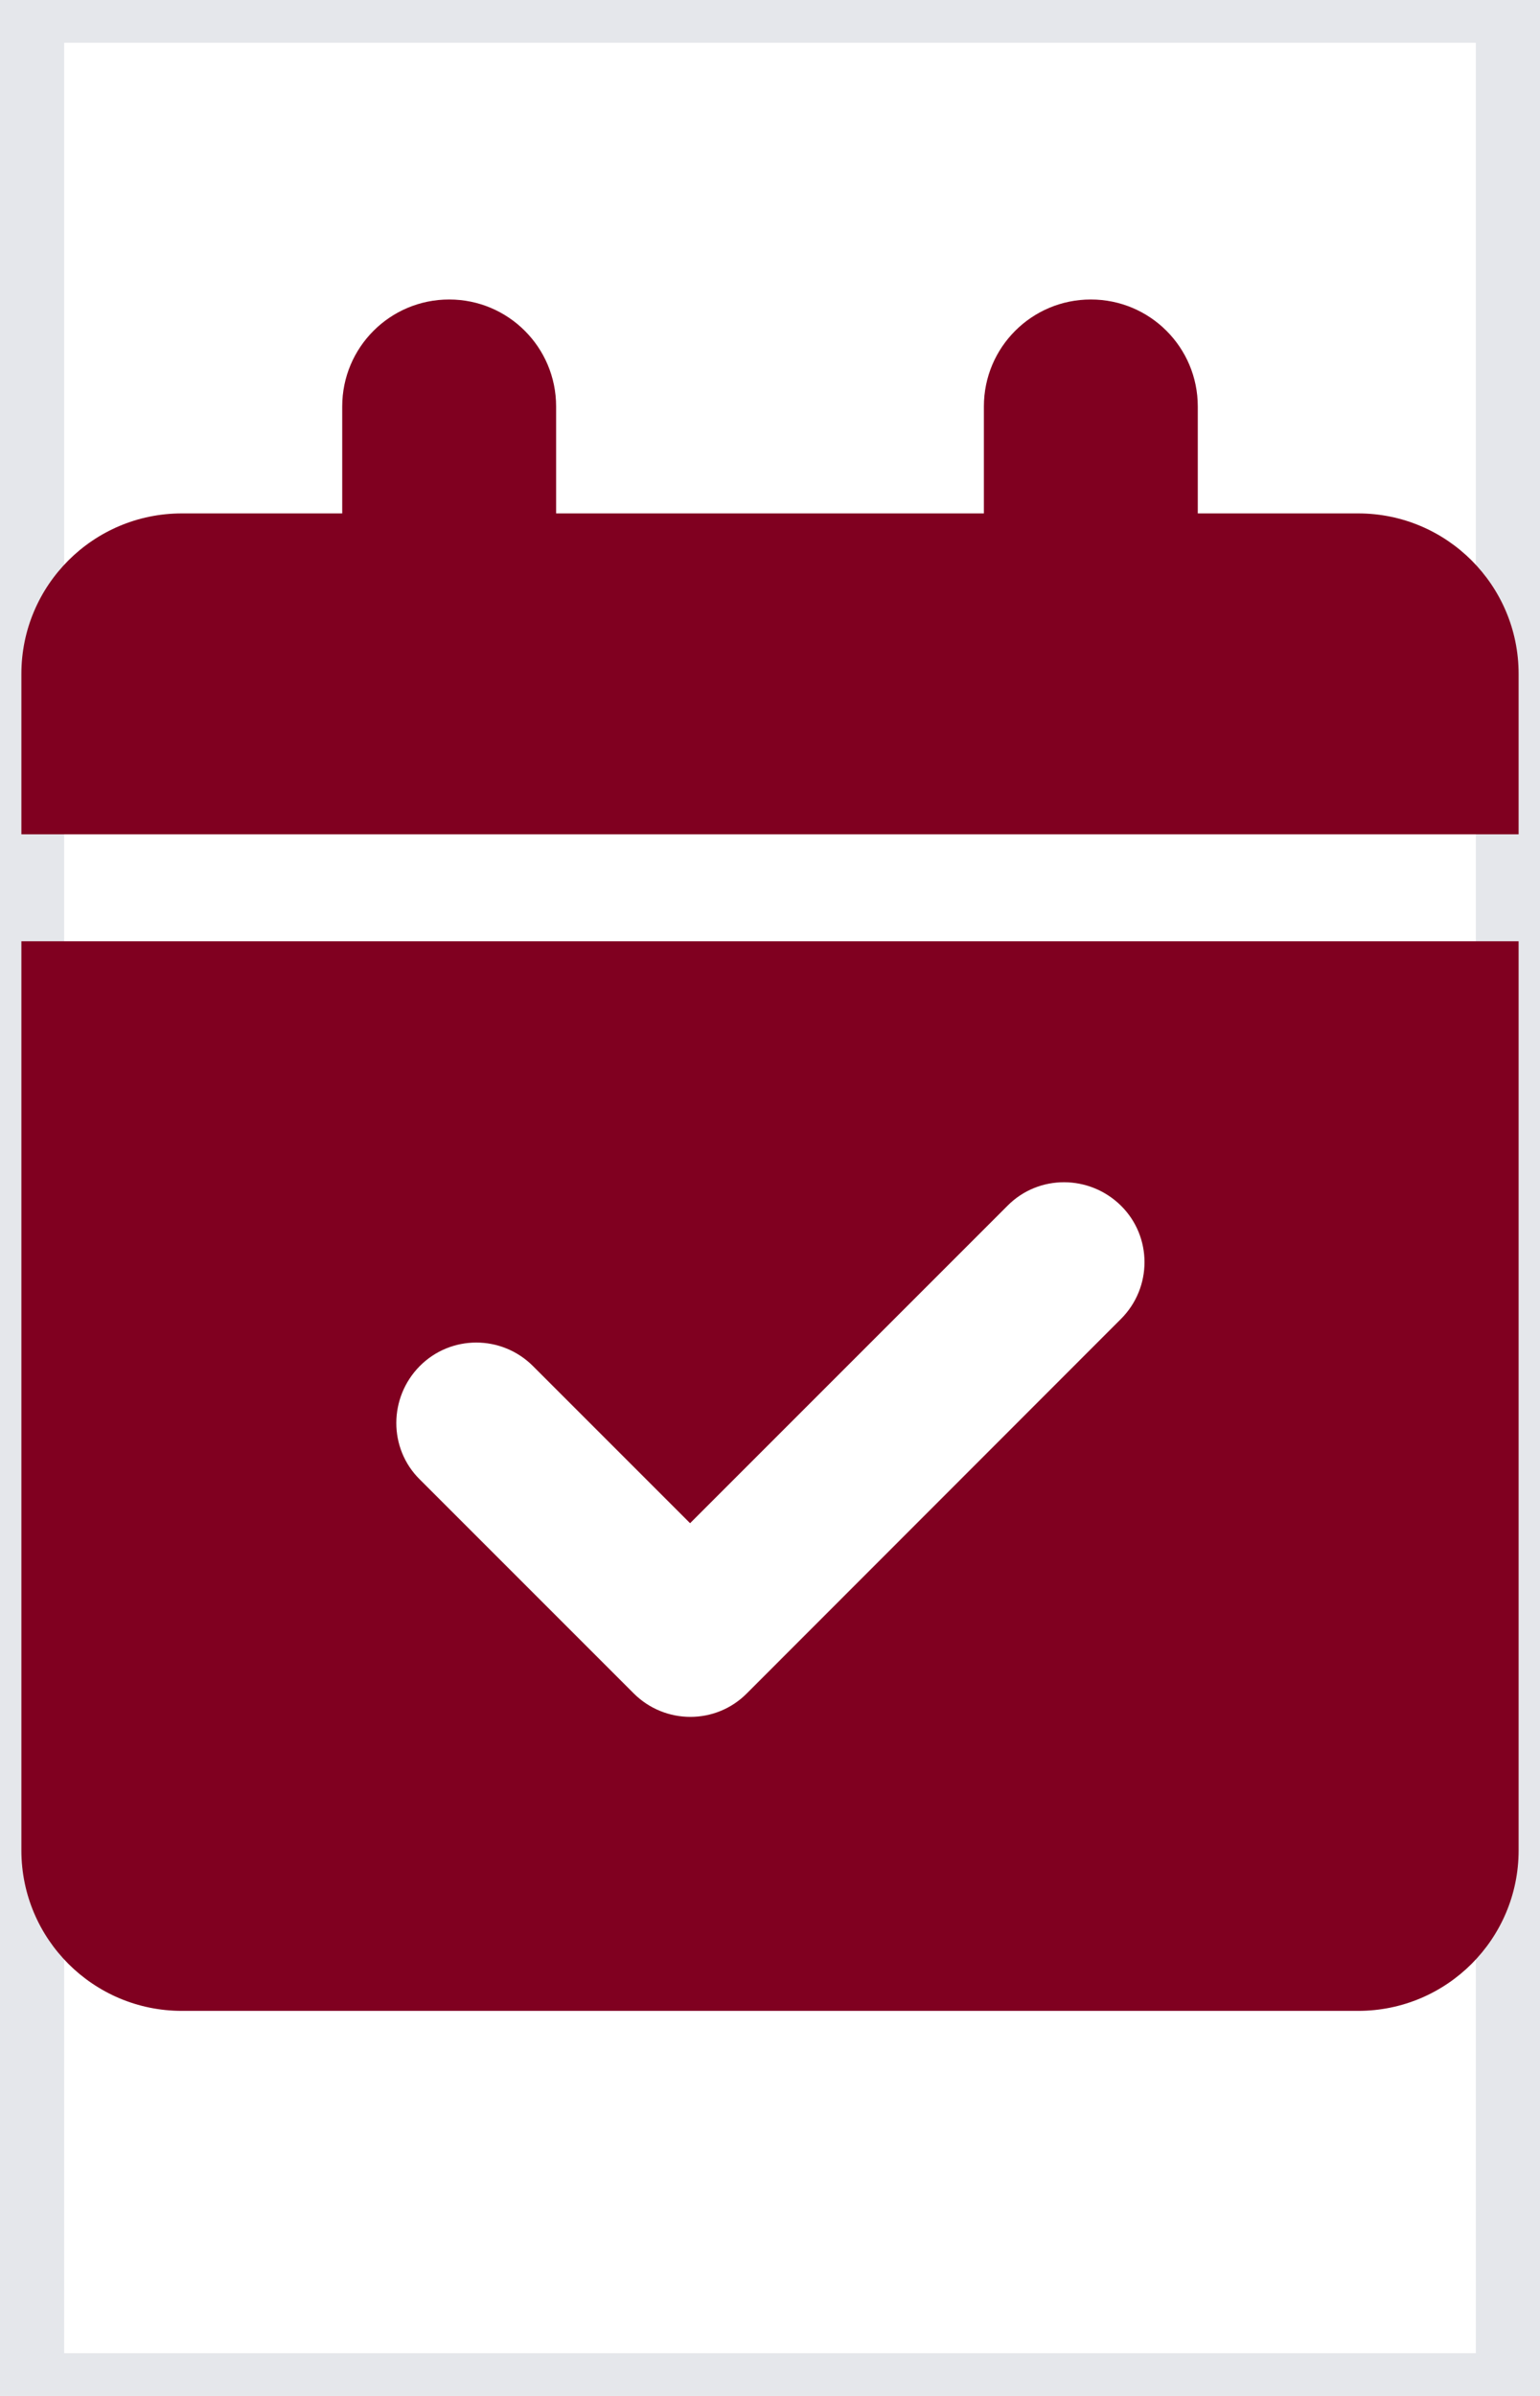 <svg width="18" height="28" viewBox="0 0 18 28" fill="none" xmlns="http://www.w3.org/2000/svg">
<path d="M17.75 28H0.25V0H17.75V28Z" stroke="#E5E7EB"/>
<g clip-path="url(#clip0_1_4201)">
<path d="M5.25 3.5C5.941 3.5 6.5 4.059 6.5 4.75V6H11.5V4.75C11.5 4.059 12.059 3.5 12.75 3.5C13.441 3.5 14 4.059 14 4.75V6H15.875C16.91 6 17.75 6.84 17.75 7.875V9.75H0.25V7.875C0.25 6.84 1.09 6 2.125 6H4V4.75C4 4.059 4.559 3.5 5.25 3.5ZM0.25 11H17.75V21.625C17.75 22.66 16.91 23.5 15.875 23.5H2.125C1.09 23.5 0.25 22.66 0.25 21.625V11ZM13.102 15.414C13.469 15.047 13.469 14.453 13.102 14.09C12.734 13.727 12.141 13.723 11.777 14.09L8.066 17.801L6.23 15.965C5.863 15.598 5.27 15.598 4.906 15.965C4.543 16.332 4.539 16.926 4.906 17.289L7.406 19.789C7.773 20.156 8.367 20.156 8.73 19.789L13.102 15.414Z" fill="#800020"/>
</g>
<defs>
<clipPath id="clip0_1_4201">
<path d="M0.25 3.5H17.75V23.5H0.25V3.5Z" fill="white"/>
</clipPath>
</defs>
</svg>
